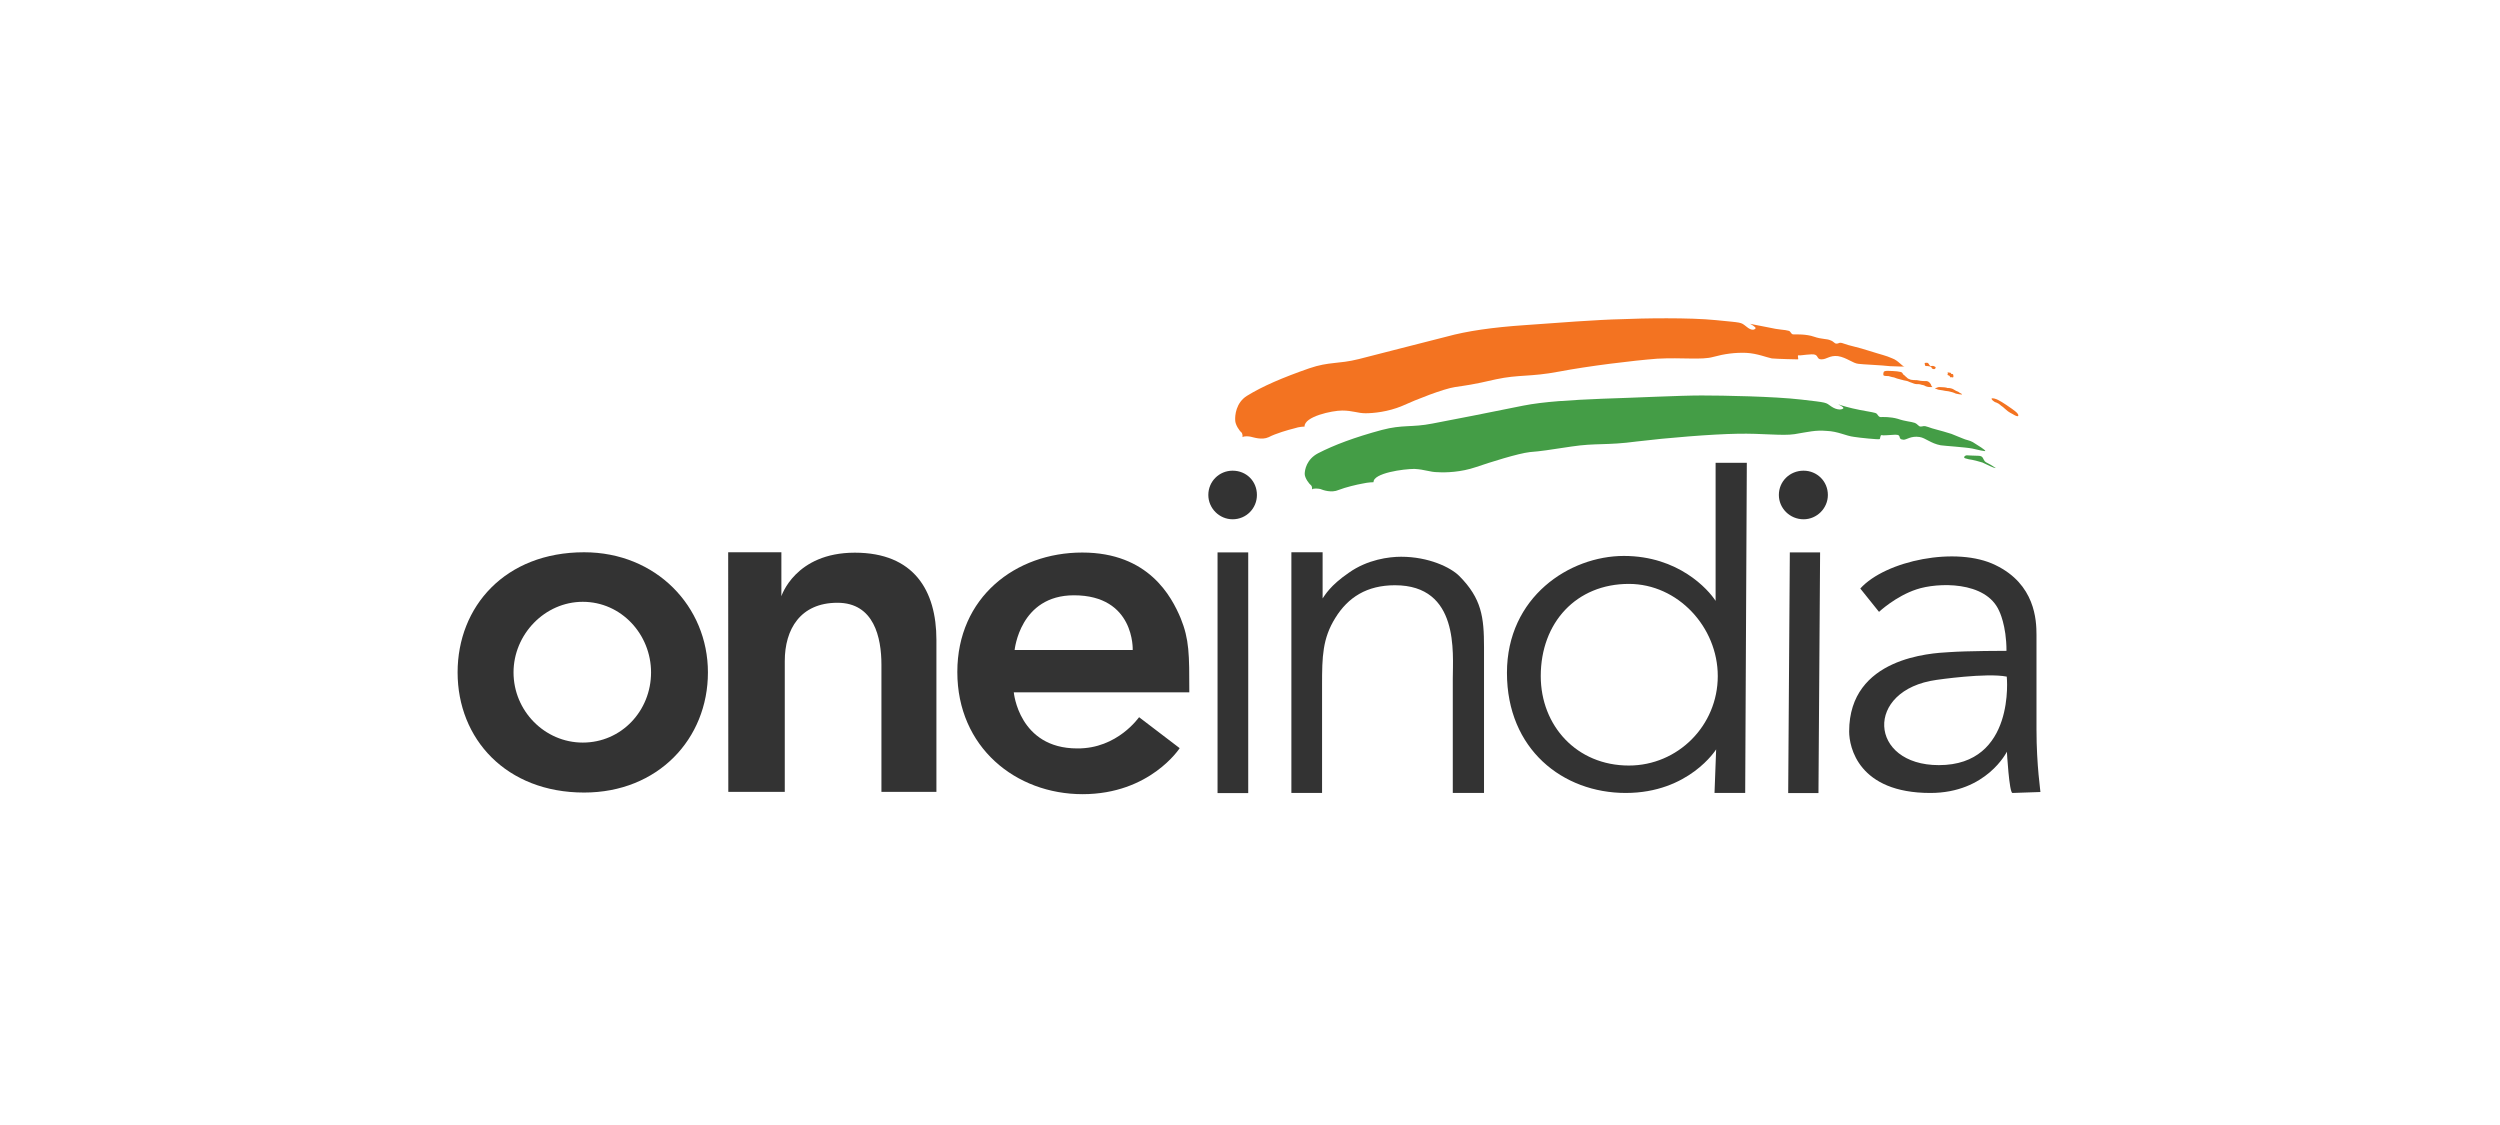 <svg xmlns="http://www.w3.org/2000/svg" width="269" height="121" viewBox="0 0 269 121" fill="none"><mask id="mask0_1989_1523" style="mask-type:alpha" maskUnits="userSpaceOnUse" x="0" y="0" width="269" height="121"><rect width="269" height="121" fill="#D9D9D9"></rect></mask><g mask="url(#mask0_1989_1523)"><path fill-rule="evenodd" clip-rule="evenodd" d="M134.163 42.598C135.842 41.56 138.019 40.626 140.867 39.633C143.043 38.888 143.978 39.194 146.198 38.639C147.279 38.347 153.545 36.77 155.678 36.215C157.854 35.616 160.615 35.221 164.018 34.988C167.378 34.739 172.11 34.389 174.433 34.345C176.755 34.243 181.78 34.155 184.643 34.447C187.506 34.739 187.258 34.637 187.9 35.134C188.484 35.63 188.791 35.484 188.893 35.338C188.996 35.192 188.295 34.842 188.295 34.842C188.295 34.842 189.332 35.046 190.31 35.236C191.347 35.484 192.136 35.484 192.428 35.586C192.72 35.63 192.677 35.981 192.969 35.981C193.261 35.981 194.356 35.937 195.189 36.229C196.021 36.521 196.577 36.434 196.971 36.623C197.365 36.77 197.365 36.974 197.614 36.974C197.906 36.974 197.862 36.77 198.402 36.974C198.899 37.178 199.98 37.368 201.163 37.763C202.39 38.157 202.945 38.259 203.588 38.552C204.274 38.8 204.625 39.384 204.917 39.443C204.917 39.443 204.128 39.443 203.339 39.399C202.551 39.297 200.33 39.209 199.98 39.15C199.381 39.107 198.695 38.464 197.76 38.318C196.869 38.216 196.577 38.668 195.978 38.668C195.379 38.668 195.773 38.07 194.897 38.128C194.064 38.172 193.714 38.274 193.509 38.23C193.363 38.23 193.553 38.625 193.465 38.668C193.319 38.668 191.245 38.625 190.646 38.566C190.106 38.464 189.069 38.026 187.886 37.967C186.702 37.923 185.563 38.07 184.336 38.406C183.109 38.756 181.035 38.449 178.318 38.595C175.66 38.8 170.913 39.384 167.758 39.983C164.603 40.582 163.463 40.275 160.951 40.816C158.38 41.414 157.796 41.458 156.554 41.648C155.313 41.838 152.406 42.977 150.872 43.678C149.339 44.321 147.761 44.467 146.929 44.467C146.096 44.467 145.541 44.175 144.416 44.175C143.335 44.175 140.327 44.818 140.37 45.899C140.37 45.899 139.83 45.899 139.231 46.103C138.632 46.249 137.259 46.644 136.514 47.038C135.769 47.389 134.834 47.038 134.586 46.994C134.396 46.95 133.9 46.892 133.695 47.038C133.695 47.038 133.739 46.746 133.593 46.541C133.388 46.395 132.906 45.709 132.906 45.212C132.877 44.716 132.979 43.343 134.163 42.598Z" fill="#F37321"></path><path fill-rule="evenodd" clip-rule="evenodd" d="M212.28 47.577C212.923 47.972 213.61 48.41 213.61 48.512C213.61 48.512 213.858 48.658 212.222 48.264C211.477 48.118 209.169 47.972 208.819 47.913C207.738 47.709 207.197 47.125 206.555 47.022C205.62 46.876 205.167 47.315 204.831 47.315C204.086 47.271 204.729 46.774 203.94 46.774C203.107 46.818 202.611 46.876 202.465 46.818C202.26 46.818 202.363 47.256 202.216 47.256C202.07 47.3 200.099 47.11 199.5 47.008C198.609 46.906 197.776 46.409 196.535 46.365C195.351 46.263 194.606 46.467 193.087 46.716C191.758 46.92 189.684 46.613 186.923 46.672C184.207 46.716 179.372 47.11 176.114 47.504C172.857 47.943 171.718 47.65 169.103 48.045C166.489 48.439 165.89 48.541 164.619 48.644C163.334 48.79 160.383 49.725 158.791 50.265C157.214 50.806 155.578 50.864 154.701 50.806C153.869 50.806 153.314 50.513 152.189 50.455C151.05 50.455 147.748 50.893 147.792 51.886C147.792 51.886 147.252 51.886 146.609 52.032C146.01 52.135 144.783 52.427 144.038 52.719C143.25 53.069 142.315 52.719 142.066 52.617C141.862 52.573 141.322 52.514 141.175 52.66C141.175 52.66 141.219 52.368 141.073 52.222C140.869 52.076 140.387 51.434 140.387 50.995C140.387 50.557 140.591 49.418 141.818 48.775C143.542 47.884 145.762 47.052 148.683 46.263C150.947 45.664 151.897 46.014 154.117 45.576C155.256 45.372 161.712 44.101 163.889 43.648C166.109 43.21 168.972 43.049 172.419 42.903C175.866 42.801 180.716 42.553 183.082 42.553C185.448 42.553 190.882 42.655 193.788 42.991C196.695 43.327 196.403 43.283 197.046 43.736C197.688 44.174 198.229 44.086 198.331 43.94C198.477 43.838 197.791 43.502 197.791 43.502C197.791 43.502 198.331 43.707 199.324 43.94C200.361 44.189 201.501 44.335 201.793 44.437C202.085 44.539 202.041 44.831 202.333 44.875C202.625 44.875 203.37 44.831 204.203 45.065C205.036 45.357 205.634 45.357 206.029 45.503C206.379 45.649 206.423 45.898 206.671 45.898C206.964 45.898 206.92 45.752 207.46 45.941C207.957 46.146 208.746 46.292 209.973 46.686C210.265 46.789 211.01 47.125 211.2 47.183C211.492 47.329 211.974 47.388 212.28 47.577Z" fill="#449D46"></path><path fill-rule="evenodd" clip-rule="evenodd" d="M207.094 39.092C207.138 39.238 207.094 39.384 207.24 39.384C207.386 39.384 207.488 39.384 207.634 39.428C207.78 39.471 207.78 39.428 207.839 39.574C207.883 39.676 207.985 39.72 208.131 39.72C208.277 39.676 208.321 39.515 208.233 39.471C208.131 39.428 208.087 39.369 207.941 39.369C207.795 39.369 207.795 39.413 207.693 39.369C207.59 39.267 207.59 39.267 207.547 39.179C207.444 39.033 207.444 39.033 207.254 39.033C207.05 39.048 207.094 39.092 207.094 39.092Z" fill="#F37321"></path><path fill-rule="evenodd" clip-rule="evenodd" d="M209.562 40.129C209.664 40.232 209.459 40.275 209.605 40.378C209.752 40.422 209.708 40.378 209.795 40.48C209.839 40.626 209.898 40.626 209.985 40.582C210.087 40.582 210.131 40.684 210.19 40.538C210.19 40.436 210.19 40.246 210.087 40.246C209.941 40.202 209.985 40.29 209.941 40.202C209.898 40.159 209.941 40.1 209.795 40.1C209.664 40.086 209.518 40.027 209.562 40.129Z" fill="#F37321"></path><path fill-rule="evenodd" clip-rule="evenodd" d="M202.655 40.128C202.655 40.23 202.612 40.318 202.699 40.42C202.845 40.464 202.991 40.464 203.196 40.464C203.4 40.508 203.488 40.566 203.795 40.61C204.043 40.712 204.189 40.756 204.437 40.815C204.686 40.859 204.73 40.917 205.036 40.961C205.328 41.005 205.328 41.063 205.475 41.107C205.664 41.151 205.825 41.253 206.059 41.311C206.307 41.355 206.351 41.311 206.599 41.355C206.891 41.458 206.891 41.399 207.096 41.501C207.242 41.603 207.49 41.647 207.636 41.647C207.739 41.647 207.928 41.647 207.928 41.647C207.928 41.647 207.782 41.501 207.782 41.399C207.739 41.297 207.534 40.961 207.184 41.005C206.745 41.005 206.541 40.961 206.249 40.902C206 40.902 205.811 40.902 205.606 40.859C205.46 40.815 205.212 40.712 205.168 40.61C205.066 40.566 204.978 40.406 204.817 40.318C204.715 40.216 204.715 40.07 204.525 40.026C204.335 39.982 203.926 39.924 203.693 39.924C203.444 39.924 203.006 39.88 202.86 39.924C202.714 39.968 202.714 39.968 202.67 40.07V40.128H202.655Z" fill="#F37321"></path><path fill-rule="evenodd" clip-rule="evenodd" d="M208.278 41.751C208.527 41.707 208.424 41.648 208.716 41.648C209.067 41.648 209.461 41.692 209.549 41.751C209.593 41.751 209.943 41.707 210.294 41.955C210.586 42.145 210.688 42.101 210.834 42.247C210.98 42.35 211.185 42.393 211.083 42.452C210.98 42.452 210.645 42.408 210.44 42.35C210.25 42.247 209.9 42.145 209.651 42.101C209.359 42.057 209.213 42.057 209.009 41.999C208.76 41.955 208.614 41.955 208.468 41.897C208.322 41.853 208.088 41.751 208.278 41.751Z" fill="#F37321"></path><path fill-rule="evenodd" clip-rule="evenodd" d="M214.294 42.888C214.251 42.932 214.484 43.239 214.835 43.327C215.185 43.473 215.229 43.619 215.477 43.765C215.726 43.969 215.872 44.115 216.062 44.261C216.252 44.407 216.31 44.407 216.558 44.553C216.807 44.7 217.055 44.846 217.157 44.758C217.201 44.656 217.157 44.553 216.967 44.364C216.821 44.218 216.179 43.765 215.886 43.575C215.594 43.37 215.2 43.137 214.995 43.035C214.835 42.947 214.397 42.786 214.294 42.888Z" fill="#F37321"></path><path fill-rule="evenodd" clip-rule="evenodd" d="M62.852 59.424C54.365 59.424 49.238 65.252 49.238 72.351C49.238 79.508 54.467 85.278 62.852 85.278C70.798 85.278 76.173 79.508 76.173 72.351C76.173 65.252 70.593 59.424 62.852 59.424ZM62.706 79.902C58.616 79.902 55.256 76.499 55.256 72.351C55.256 68.261 58.616 64.755 62.706 64.755C66.854 64.755 70.053 68.261 70.053 72.351C70.053 76.499 66.854 79.902 62.706 79.902Z" fill="#333333"></path><path fill-rule="evenodd" clip-rule="evenodd" d="M78.352 59.424H84.077V64.156C84.077 64.156 85.553 59.468 91.98 59.468C98.348 59.468 100.758 63.557 100.758 68.845C100.758 74.074 100.758 85.204 100.758 85.204H94.842C94.842 85.204 94.842 74.381 94.842 71.518C94.842 68.611 94.054 64.858 90.11 64.858C86.108 64.858 84.442 67.72 84.442 71.124C84.442 74.527 84.442 85.204 84.442 85.204H78.366L78.352 59.424Z" fill="#333333"></path><path fill-rule="evenodd" clip-rule="evenodd" d="M115.905 80.531C109.625 80.531 109.084 74.498 109.084 74.498H127.97C127.97 70.379 127.97 68.816 127.036 66.508C126.057 64.2 123.603 59.453 116.446 59.453C109.289 59.453 103.008 64.259 103.008 72.307C103.008 80.399 109.289 85.453 116.49 85.453C123.749 85.453 126.933 80.501 126.933 80.501L122.566 77.171C122.566 77.142 120.258 80.574 115.905 80.531ZM115.555 64.054C122.128 64.054 121.88 69.941 121.88 69.941H109.172C109.186 69.926 109.727 64.054 115.555 64.054Z" fill="#333333"></path><path fill-rule="evenodd" clip-rule="evenodd" d="M134.309 85.336H131.008V59.438H134.309V85.336Z" fill="#333333"></path><path fill-rule="evenodd" clip-rule="evenodd" d="M150.098 62.973C157.051 62.973 156.32 70.276 156.32 73.037C156.32 74.425 156.32 85.321 156.32 85.321H159.68C159.68 85.321 159.68 72.833 159.68 69.634C159.68 66.42 159.432 64.405 157.021 61.98C156.087 61.045 153.72 59.906 150.755 59.906C149.47 59.906 147.147 60.198 145.132 61.629C143.101 63.017 142.561 64.054 142.313 64.39V59.424H138.953V85.321H142.254C142.254 85.321 142.254 76.338 142.254 73.68C142.254 70.671 142.298 68.699 143.686 66.479C145.059 64.259 147.089 62.973 150.098 62.973Z" fill="#333333"></path><path fill-rule="evenodd" clip-rule="evenodd" d="M184.599 49.799V64.654C183.81 63.427 180.597 59.819 174.725 59.819C168.897 59.819 162.148 64.216 162.148 72.395C162.148 80.633 168.166 85.322 174.929 85.322C181.736 85.322 184.657 80.633 184.657 80.633L184.482 85.322H187.783L187.958 49.799H184.599ZM175.265 82.372C169.642 82.372 165.785 78.077 165.785 72.746C165.785 66.976 169.627 62.828 175.265 62.828C180.538 62.828 184.832 67.473 184.832 72.746C184.832 78.077 180.538 82.372 175.265 82.372Z" fill="#333333"></path><path fill-rule="evenodd" clip-rule="evenodd" d="M195.667 85.336H192.41L192.585 59.438H195.843L195.667 85.336Z" fill="#333333"></path><path fill-rule="evenodd" clip-rule="evenodd" d="M196.679 53.26C196.679 54.691 195.496 55.875 194.065 55.875C192.589 55.875 191.406 54.691 191.406 53.26C191.406 51.785 192.589 50.645 194.065 50.645C195.496 50.645 196.679 51.77 196.679 53.26Z" fill="#333333"></path><path fill-rule="evenodd" clip-rule="evenodd" d="M135.245 53.26C135.245 54.691 134.105 55.875 132.63 55.875C131.199 55.875 130.016 54.691 130.016 53.26C130.016 51.785 131.199 50.645 132.63 50.645C134.105 50.645 135.245 51.77 135.245 53.26Z" fill="#333333"></path><path fill-rule="evenodd" clip-rule="evenodd" d="M219.126 78.472C219.126 74.528 219.126 69.942 219.126 68.306C219.126 66.728 218.98 62.872 214.729 60.813C210.537 58.738 202.883 60.316 200.167 63.325L202.182 65.837C202.182 65.837 203.964 64.157 206.228 63.413C208.448 62.668 213.678 62.478 215.109 65.735C215.109 65.735 215.898 67.269 215.898 70.029C215.898 70.029 211.662 70.029 209.675 70.175C207.85 70.278 198.969 70.716 198.969 78.706C198.969 80.385 199.962 85.323 207.704 85.323C213.765 85.323 215.942 80.882 215.942 80.882C215.942 80.882 216.19 85.323 216.541 85.323L219.549 85.22C219.579 85.235 219.126 82.416 219.126 78.472ZM208.624 82.328C201.072 82.328 200.575 74.236 208.375 73.155C208.375 73.155 213.751 72.366 215.927 72.805C215.927 72.79 216.906 82.328 208.624 82.328Z" fill="#333333"></path><path fill-rule="evenodd" clip-rule="evenodd" d="M211.344 49.214C211.344 49.316 211.49 49.316 211.84 49.418C212.235 49.462 213.024 49.667 213.316 49.769C213.564 49.871 214.002 50.12 214.499 50.309C214.937 50.456 214.689 50.309 214.207 50.017C213.71 49.725 213.608 49.769 213.462 49.477C213.316 49.185 213.272 49.039 212.775 49.039C212.337 49.039 211.84 48.995 211.694 48.995C211.577 48.966 211.344 49.053 211.344 49.214Z" fill="#449D46"></path></g></svg>